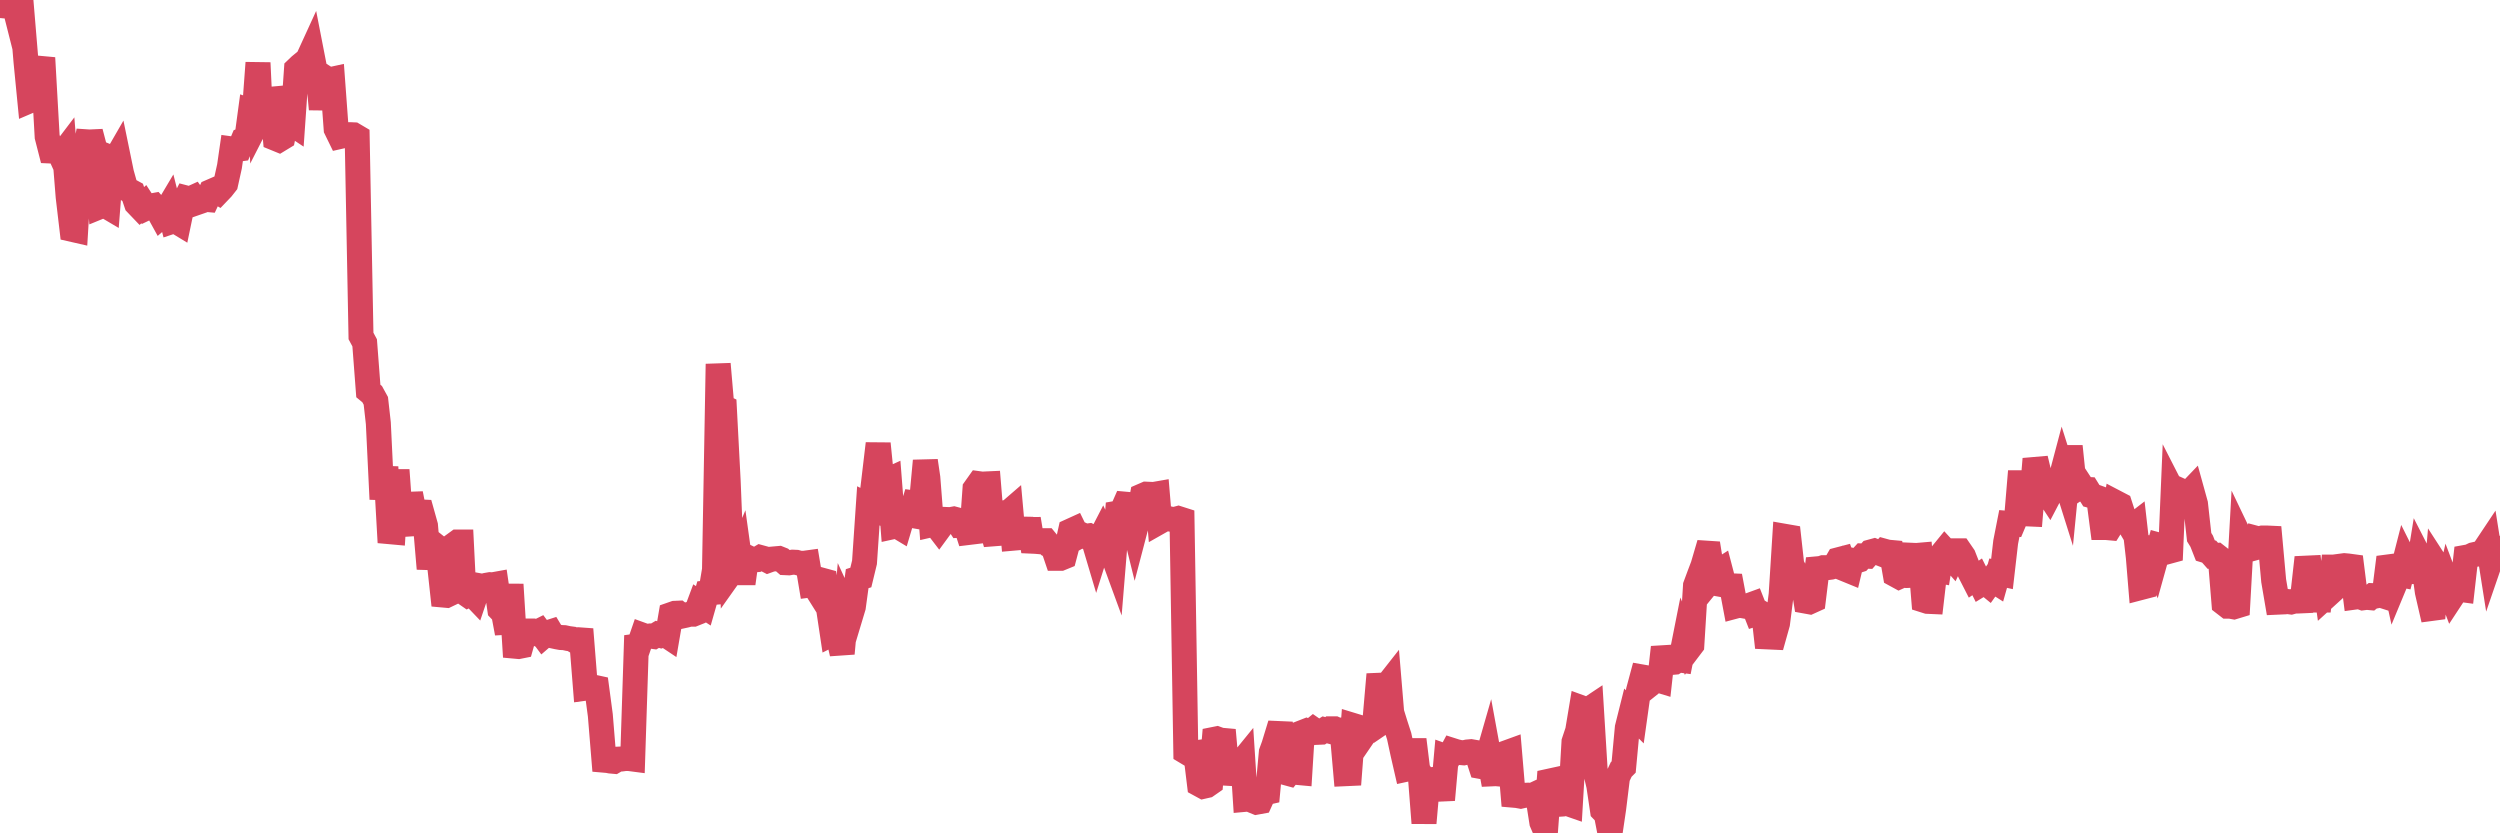 <?xml version="1.0"?><svg width="150px" height="50px" xmlns="http://www.w3.org/2000/svg" xmlns:xlink="http://www.w3.org/1999/xlink"> <polyline fill="none" stroke="#d6455d" stroke-width="1.5px" stroke-linecap="round" stroke-miterlimit="5" points="0.00,0.33 0.22,0.35 0.45,0.31 0.67,0.00 0.89,0.47 1.12,1.38 1.34,1.05 1.56,3.69 1.79,6.04 1.93,5.98 2.16,5.97 2.38,4.10 2.60,4.12 2.83,8.20 3.05,9.06 3.27,9.07 3.50,9.02 3.65,9.35 3.87,9.06 4.09,11.81 4.32,13.76 4.54,13.81 4.76,10.16 4.99,9.66 5.21,8.51 5.36,8.52 5.58,8.51 5.80,9.35 6.03,12.38 6.25,12.29 6.47,12.42 6.70,9.49 6.92,9.58 7.07,9.32 7.29,10.39 7.52,11.21 7.74,11.42 7.96,11.54 8.19,12.22 8.41,12.45 8.63,12.25 8.78,12.48 9.01,12.37 9.23,12.33 9.45,12.58 9.67,12.98 9.90,12.78 10.12,12.41 10.34,13.28 10.49,13.23 10.72,13.37 10.94,12.31 11.16,11.88 11.39,11.94 11.61,11.84 11.83,12.15 12.06,12.07 12.21,11.95 12.43,11.97 12.65,11.50 12.88,11.40 13.10,11.53 13.32,11.30 13.54,11.02 13.77,9.98 13.92,8.94 14.14,8.97 14.36,8.94 14.59,8.39 14.81,8.30 15.03,6.67 15.26,6.75 15.48,3.77 15.63,6.96 15.85,6.53 16.08,5.97 16.30,5.95 16.52,8.30 16.74,8.39 16.97,8.25 17.19,7.16 17.41,7.36 17.56,7.46 17.79,4.15 18.01,3.94 18.23,3.76 18.46,3.57 18.68,3.09 18.90,4.22 19.13,4.93 19.28,6.55 19.50,4.66 19.72,4.80 19.95,4.75 20.17,7.74 20.39,8.19 20.61,8.14 20.84,8.08 20.99,8.08 21.21,8.09 21.43,8.22 21.66,20.16 21.88,20.57 22.10,23.46 22.33,23.65 22.55,24.05 22.70,25.39 22.92,29.95 23.15,28.02 23.37,31.90 23.59,31.92 23.82,28.20 24.04,31.26 24.26,31.46 24.41,31.45 24.63,29.62 24.86,30.79 25.08,30.71 25.30,30.72 25.53,31.54 25.75,34.12 25.97,32.61 26.12,32.73 26.35,33.67 26.57,35.70 26.79,35.72 27.02,35.61 27.24,32.68 27.46,32.52 27.68,32.52 27.83,35.54 28.06,35.70 28.28,35.59 28.50,35.82 28.73,35.14 28.95,35.18 29.17,35.12 29.40,35.08 29.55,35.09 29.77,35.05 29.99,36.57 30.22,36.81 30.44,37.99 30.66,35.07 30.89,38.77 31.11,38.79 31.26,38.76 31.48,37.98 31.70,37.86 31.93,37.86 32.15,37.97 32.37,37.86 32.60,38.17 32.82,37.98 33.04,37.91 33.19,38.16 33.42,38.21 33.64,38.25 33.86,38.26 34.09,38.31 34.31,38.34 34.53,38.47 34.76,38.39 34.90,38.40 35.13,41.29 35.35,41.26 35.57,41.22 35.80,41.27 36.02,42.92 36.24,45.61 36.47,45.63 36.62,45.66 36.84,45.68 37.06,45.55 37.29,45.54 37.51,45.51 37.73,45.51 37.96,45.54 38.18,38.77 38.33,38.75 38.55,38.11 38.77,38.19 39.00,38.16 39.22,38.19 39.44,38.06 39.67,38.13 39.89,38.06 40.04,38.16 40.26,36.88 40.49,36.80 40.71,36.79 40.93,36.96 41.16,36.91 41.38,36.85 41.60,36.85 41.75,36.79 41.97,36.20 42.20,36.35 42.42,35.58 42.64,35.56 42.87,34.19 43.09,21.84 43.31,24.39 43.46,24.46 43.69,28.87 43.91,34.29 44.13,33.98 44.36,33.43 44.58,35.01 44.80,33.42 45.03,33.53 45.17,33.60 45.40,33.58 45.62,33.45 45.84,33.51 46.07,33.63 46.29,33.55 46.51,33.53 46.74,33.51 46.89,33.57 47.11,33.76 47.33,33.77 47.56,33.73 47.78,33.74 48.00,33.80 48.23,33.80 48.45,33.77 48.67,35.09 48.82,35.07 49.04,35.42 49.27,34.80 49.49,34.86 49.71,36.49 49.94,38.02 50.16,37.91 50.38,38.56 50.53,39.21 50.76,36.66 50.98,37.14 51.20,36.41 51.43,34.72 51.65,34.65 51.87,33.74 52.10,30.35 52.24,30.42 52.47,28.48 52.69,26.62 52.91,28.81 53.14,28.87 53.36,28.77 53.58,31.60 53.81,31.55 53.96,31.64 54.18,30.90 54.40,30.87 54.63,30.91 54.85,30.18 55.07,30.21 55.30,30.01 55.52,27.65 55.67,28.67 55.89,31.48 56.11,31.43 56.34,31.73 56.56,31.43 56.78,31.17 57.01,31.18 57.23,31.14 57.38,31.18 57.60,31.52 57.83,31.51 58.05,31.86 58.27,32.54 58.50,29.33 58.72,29.02 58.94,29.05 59.09,29.04 59.31,29.03 59.54,31.85 59.76,32.62 59.98,30.83 60.21,30.78 60.43,30.82 60.65,30.63 60.80,32.29 61.03,32.27 61.25,31.12 61.47,32.59 61.70,31.14 61.92,32.47 62.14,32.48 62.37,32.50 62.51,32.44 62.74,32.44 62.96,32.71 63.18,32.82 63.41,33.50 63.63,33.50 63.85,33.41 64.08,32.54 64.23,31.86 64.45,31.76 64.67,32.21 64.90,32.08 65.12,32.18 65.34,32.15 65.57,32.27 65.79,33.01 66.01,32.31 66.16,32.02 66.38,32.49 66.61,32.87 66.83,33.47 67.05,30.79 67.28,30.75 67.50,30.25 67.72,30.27 67.87,30.88 68.10,31.81 68.32,30.97 68.54,29.75 68.77,29.65 68.99,29.66 69.21,29.67 69.44,29.63 69.58,31.30 69.81,31.17 70.03,31.10 70.25,31.15 70.48,31.17 70.70,31.11 70.92,31.18 71.15,45.11 71.30,45.20 71.52,45.20 71.74,45.17 71.97,47.06 72.19,47.18 72.41,47.13 72.64,46.97 72.86,44.36 73.01,44.33 73.23,44.41 73.45,44.43 73.68,47.04 73.90,45.98 74.12,46.14 74.35,45.90 74.57,45.63 74.72,47.96 74.94,47.94 75.17,48.04 75.39,48.13 75.61,48.09 75.84,47.58 76.06,47.53 76.28,45.14 76.43,44.73 76.65,44.01 76.88,44.02 77.10,46.35 77.32,46.41 77.55,46.12 77.77,46.34 77.99,46.36 78.14,43.95 78.37,43.86 78.59,43.96 78.81,43.78 79.04,43.94 79.26,43.93 79.48,43.79 79.71,43.85 79.85,43.73 80.08,43.73 80.30,43.83 80.52,43.80 80.75,46.42 80.97,46.41 81.19,43.53 81.42,43.60 81.64,44.37 81.79,44.15 82.01,43.78 82.24,43.80 82.46,43.65 82.68,41.12 82.91,41.11 83.13,41.23 83.35,40.95 83.50,42.75 83.72,43.46 83.95,44.17 84.17,45.19 84.39,46.15 84.62,46.10 84.84,44.38 85.06,46.18 85.21,46.42 85.44,49.38 85.66,46.87 85.88,46.78 86.11,46.76 86.33,46.77 86.55,47.99 86.78,45.41 86.92,45.46 87.15,45.03 87.37,45.10 87.59,45.15 87.82,45.17 88.04,45.12 88.26,45.10 88.49,45.14 88.64,45.31 88.86,45.99 89.08,46.03 89.31,45.23 89.53,46.43 89.75,46.42 89.98,46.44 90.20,46.43 90.35,45.18 90.57,45.10 90.79,47.71 91.02,47.73 91.24,47.77 91.46,47.72 91.69,47.71 91.91,47.74 92.06,47.67 92.28,47.87 92.51,49.34 92.73,49.85 92.95,46.87 93.18,46.82 93.40,47.54 93.62,48.25 93.77,48.24 93.99,48.19 94.22,48.27 94.44,44.51 94.66,43.85 94.89,42.47 95.11,42.55 95.33,42.56 95.48,42.46 95.71,46.21 95.93,47.14 96.15,48.62 96.38,48.86 96.60,50.00 96.82,48.51 97.05,46.64 97.27,46.17 97.42,46.02 97.64,43.66 97.86,42.78 98.09,43.01 98.31,41.44 98.53,40.62 98.76,40.66 98.98,41.08 99.13,40.96 99.35,40.76 99.58,40.83 99.80,38.84 100.02,39.77 100.25,39.75 100.47,39.73 100.69,39.59 100.84,39.61 101.07,38.45 101.29,38.99 101.51,38.70 101.73,35.14 101.96,34.52 102.18,33.94 102.40,33.19 102.55,33.20 102.78,34.63 103.00,34.36 103.22,34.22 103.45,35.10 103.67,35.14 103.89,35.15 104.12,36.37 104.27,36.33 104.49,36.33 104.71,36.37 104.94,36.33 105.16,36.25 105.38,36.81 105.60,36.74 105.83,36.88 105.98,38.21 106.20,38.22 106.42,38.23 106.65,37.41 106.87,35.67 107.09,32.18 107.32,32.22 107.54,34.20 107.69,34.24 107.91,34.64 108.14,34.70 108.36,36.07 108.58,36.11 108.80,36.01 109.03,34.13 109.25,34.11 109.40,34.06 109.62,34.06 109.85,34.03 110.07,33.97 110.29,33.59 110.52,33.53 110.74,34.16 110.96,34.25 111.11,33.62 111.34,33.67 111.56,33.60 111.78,33.36 112.01,33.37 112.23,33.12 112.45,33.06 112.67,33.15 112.90,33.24 113.05,33.07 113.27,33.13 113.49,33.15 113.72,34.48 113.94,34.60 114.16,34.50 114.39,34.53 114.61,34.52 114.76,33.32 114.98,33.33 115.21,33.31 115.43,36.01 115.65,36.08 115.88,36.09 116.10,34.20 116.32,34.24 116.47,33.29 116.69,33.02 116.92,33.27 117.14,33.52 117.36,33.05 117.59,33.05 117.81,33.37 118.03,33.93 118.18,34.31 118.41,34.76 118.63,34.61 118.85,35.05 119.08,34.91 119.30,35.09 119.52,34.78 119.74,34.92 119.89,34.39 120.12,34.44 120.34,32.53 120.56,31.41 120.79,31.43 121.01,30.91 121.23,28.28 121.46,30.81 121.61,30.83 121.83,30.84 122.05,28.17 122.28,28.15 122.50,29.07 122.72,29.38 122.95,29.73 123.17,29.31 123.32,29.07 123.54,29.12 123.76,28.29 123.99,29.02 124.21,26.78 124.43,28.91 124.66,29.28 124.88,29.13 125.03,29.36 125.25,29.37 125.48,29.74 125.70,29.80 125.92,29.88 126.15,31.65 126.37,31.65 126.59,31.67 126.74,31.43 126.96,30.16 127.19,30.28 127.41,30.96 127.63,31.27 127.86,31.66 128.08,31.49 128.30,33.43 128.45,35.25 128.68,35.19 128.90,32.87 129.12,32.91 129.35,33.51 129.57,32.72 129.79,32.78 130.02,33.11 130.24,33.05 130.39,29.53 130.61,29.96 130.83,29.95 131.06,29.54 131.28,29.64 131.50,29.41 131.73,30.24 131.95,32.23 132.10,32.47 132.32,33.03 132.55,33.10 132.77,33.35 132.99,33.33 133.22,33.51 133.44,36.20 133.66,36.37 133.81,36.37 134.03,36.41 134.26,36.34 134.48,32.40 134.70,32.86 134.93,32.97 135.15,32.91 135.37,32.30 135.52,32.34 135.75,32.28 135.97,32.28 136.19,32.29 136.42,34.84 136.64,36.13 136.86,36.12 137.09,36.11 137.23,36.09 137.46,36.12 137.68,36.06 137.90,36.06 138.13,36.05 138.35,34.09 138.57,34.08 138.80,35.96 138.95,36.00 139.17,36.00 139.39,34.10 139.62,35.74 139.84,35.54 140.06,33.35 140.29,35.80 140.51,33.96 140.66,33.94 140.88,33.96 141.10,33.99 141.33,35.82 141.55,35.79 141.77,35.87 142.00,35.84 142.22,35.86 142.37,35.74 142.59,35.75 142.82,35.70 143.04,35.77 143.26,34.02 143.49,33.99 143.71,34.99 143.93,34.46 144.08,34.49 144.30,33.63 144.53,34.09 144.75,33.96 144.97,34.89 145.20,33.47 145.42,33.90 145.64,35.51 145.87,36.51 146.02,36.49 146.24,33.95 146.46,34.29 146.69,36.18 146.91,35.21 147.13,35.79 147.36,35.44 147.58,35.36 147.73,35.38 147.95,33.44 148.17,33.40 148.40,33.29 148.62,33.24 148.84,33.24 149.07,32.98 149.29,32.65 149.44,33.60 149.66,32.96 149.89,33.26 150.00,33.52 "/></svg>